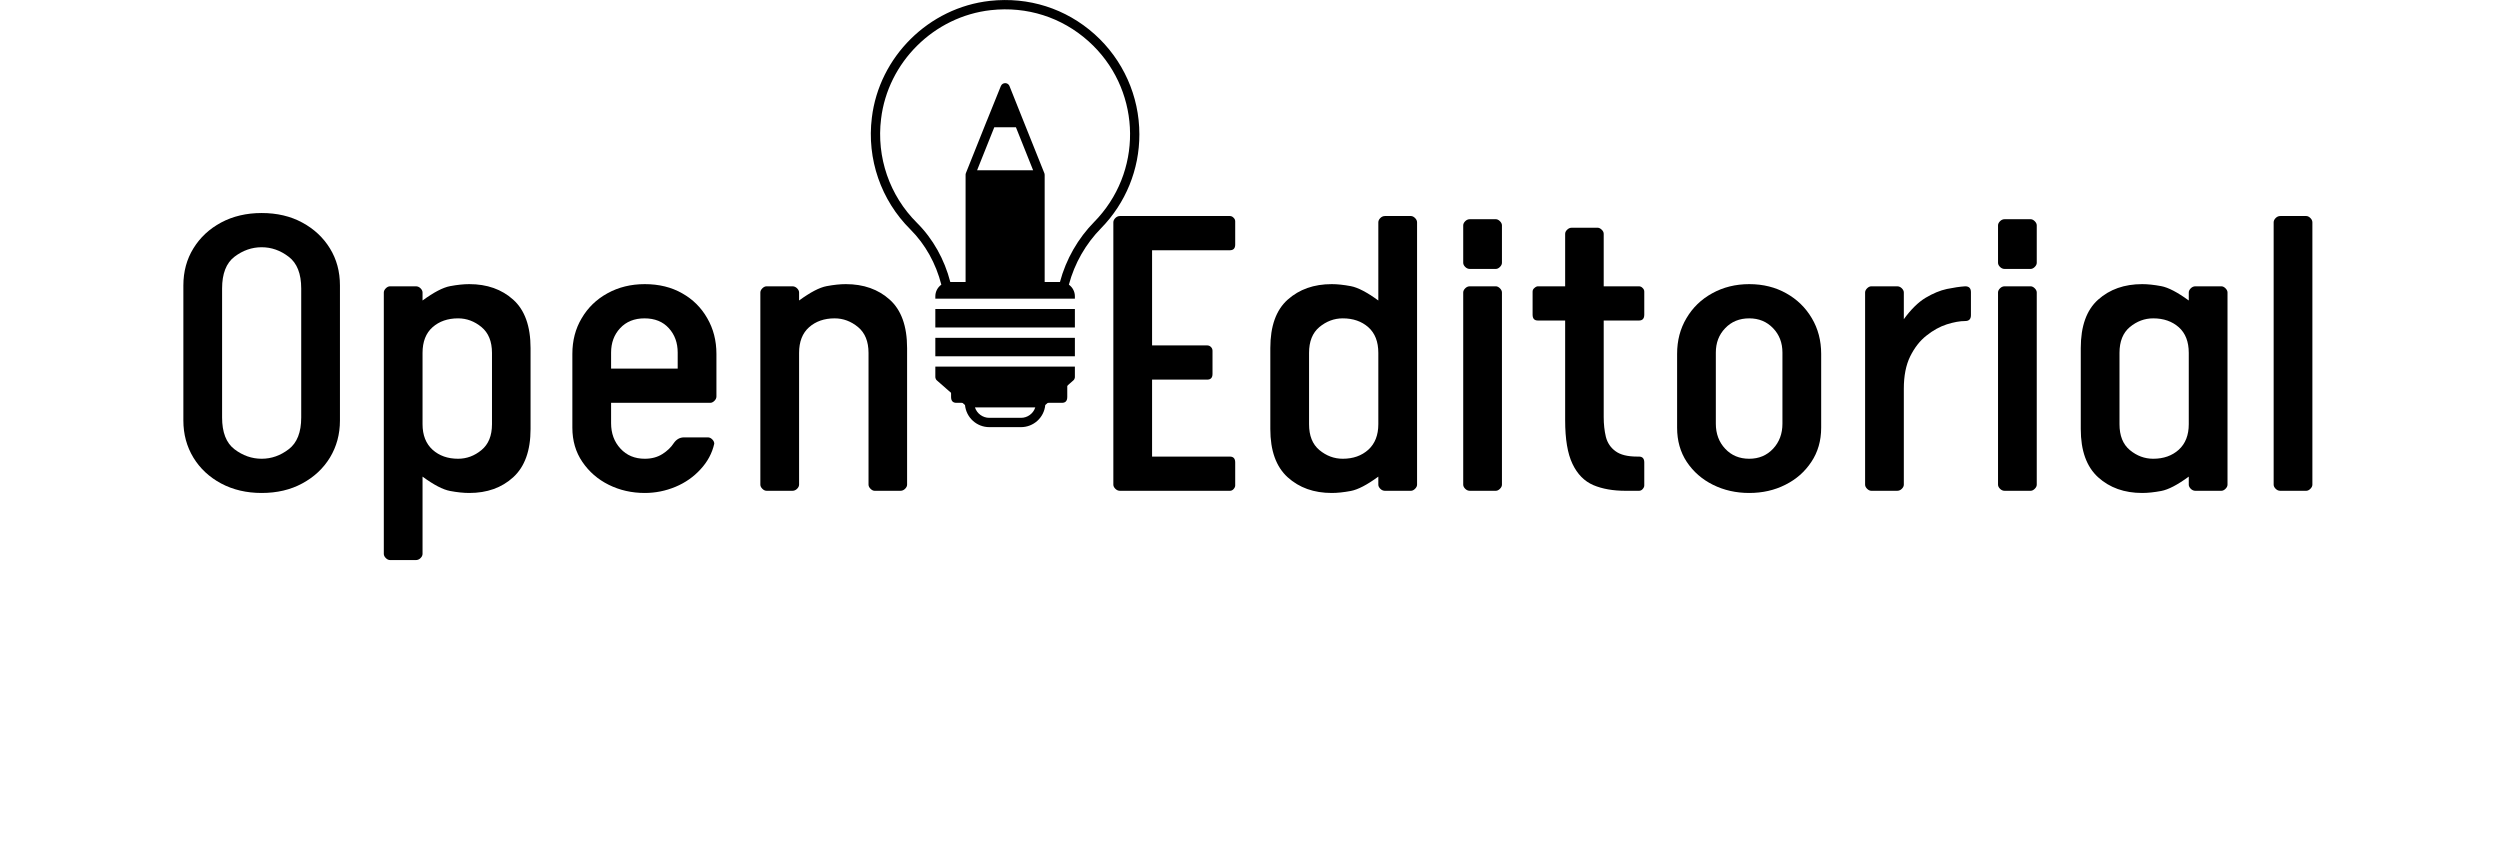 <?xml version="1.0" encoding="UTF-8"?>
<svg xmlns="http://www.w3.org/2000/svg" xmlns:xlink="http://www.w3.org/1999/xlink" width="312" zoomAndPan="magnify" viewBox="0 0 234 80.25" height="107" preserveAspectRatio="xMidYMid meet" version="1.0">
  <defs>
    <g></g>
    <clipPath id="c267c61fc3">
      <path d="M 81.508 0.004 L 106.648 0.004 L 106.648 27.988 L 81.508 27.988 Z M 81.508 0.004 " clip-rule="nonzero"></path>
    </clipPath>
    <clipPath id="b805ae2ed0">
      <path d="M 87.492 34.309 L 100.641 34.309 L 100.641 39.98 L 87.492 39.98 Z M 87.492 34.309 " clip-rule="nonzero"></path>
    </clipPath>
  </defs>
  <g clip-path="url(#c267c61fc3)">
    <path fill="#000000" d="M 99.211 26.398 L 97.781 26.398 L 97.781 16.375 C 97.781 16.363 97.777 16.352 97.777 16.34 C 97.777 16.324 97.773 16.309 97.773 16.293 C 97.77 16.285 97.766 16.273 97.766 16.262 C 97.762 16.246 97.754 16.227 97.75 16.207 L 95.789 11.312 L 94.488 8.055 C 94.426 7.891 94.266 7.781 94.086 7.781 C 93.906 7.781 93.746 7.891 93.68 8.055 L 92.367 11.309 L 92.363 11.312 L 90.406 16.207 C 90.383 16.273 90.371 16.348 90.379 16.418 L 90.379 26.398 L 88.949 26.398 C 88.402 24.281 87.328 22.352 85.828 20.859 C 83.262 18.309 82.023 14.715 82.469 11.125 C 83.105 5.816 87.426 1.539 92.746 0.949 C 96.125 0.578 99.367 1.609 101.879 3.855 C 106.691 8.164 107.102 15.555 102.797 20.367 C 102.68 20.496 102.566 20.617 102.445 20.742 C 100.898 22.312 99.781 24.262 99.211 26.398 Z M 93.066 11.91 L 95.09 11.91 L 96.699 15.934 L 91.457 15.934 Z M 106.645 12.57 C 106.645 8.996 105.121 5.594 102.461 3.207 C 99.762 0.793 96.277 -0.316 92.648 0.082 C 86.934 0.715 82.289 5.316 81.605 11.02 C 81.125 14.879 82.457 18.738 85.215 21.477 C 86.609 22.867 87.605 24.668 88.109 26.645 C 87.758 26.895 87.547 27.301 87.547 27.73 L 87.547 27.957 L 100.609 27.957 L 100.609 27.73 C 100.609 27.301 100.398 26.895 100.047 26.645 C 100.578 24.648 101.621 22.824 103.07 21.352 C 105.367 19.008 106.652 15.855 106.645 12.57 " fill-opacity="1" fill-rule="nonzero"></path>
  </g>
  <g clip-path="url(#b805ae2ed0)">
    <path fill="#000000" d="M 97.254 37.258 L 90.902 37.258 L 89.141 35.719 L 99.016 35.719 Z M 92.598 39.109 C 91.988 39.109 91.445 38.715 91.254 38.133 L 96.902 38.133 C 96.715 38.715 96.172 39.113 95.559 39.109 Z M 87.547 34.316 L 87.547 35.281 C 87.547 35.289 87.547 35.293 87.547 35.297 C 87.551 35.316 87.551 35.332 87.555 35.352 C 87.555 35.363 87.559 35.371 87.559 35.379 C 87.566 35.418 87.582 35.449 87.598 35.484 C 87.602 35.492 87.609 35.504 87.613 35.512 C 87.621 35.523 87.629 35.539 87.641 35.551 C 87.645 35.555 87.652 35.562 87.656 35.57 C 87.668 35.582 87.68 35.594 87.691 35.605 C 87.691 35.605 87.695 35.609 87.695 35.609 L 90.324 37.914 C 90.438 39.086 91.422 39.98 92.598 39.98 L 95.559 39.98 C 96.738 39.984 97.727 39.086 97.836 37.91 L 100.461 35.609 C 100.465 35.609 100.465 35.605 100.465 35.605 C 100.477 35.594 100.488 35.582 100.5 35.57 C 100.508 35.562 100.512 35.555 100.516 35.551 C 100.527 35.539 100.535 35.523 100.543 35.512 C 100.551 35.504 100.555 35.492 100.559 35.484 C 100.578 35.449 100.59 35.418 100.598 35.379 C 100.602 35.371 100.602 35.363 100.602 35.352 C 100.605 35.332 100.609 35.316 100.609 35.297 C 100.609 35.293 100.609 35.289 100.609 35.281 L 100.609 34.316 L 87.547 34.316 " fill-opacity="1" fill-rule="nonzero"></path>
  </g>
  <path fill="#000000" d="M 87.547 31.621 L 100.609 31.621 L 100.609 33.348 L 87.547 33.348 L 87.547 31.621 " fill-opacity="1" fill-rule="nonzero"></path>
  <path fill="#000000" d="M 87.547 28.922 L 100.609 28.922 L 100.609 30.652 L 87.547 30.652 L 87.547 28.922 " fill-opacity="1" fill-rule="nonzero"></path>
  <g fill="#000000" fill-opacity="1">
    <g transform="translate(15.21, 45.939)">
      <g>
        <path d="M 9.281 0.203 C 7.863 0.203 6.598 -0.094 5.484 -0.688 C 4.379 -1.281 3.516 -2.086 2.891 -3.109 C 2.266 -4.141 1.953 -5.297 1.953 -6.578 L 1.953 -19.219 C 1.953 -20.52 2.266 -21.676 2.891 -22.688 C 3.516 -23.707 4.379 -24.516 5.484 -25.109 C 6.598 -25.703 7.863 -26 9.281 -26 C 10.719 -26 11.984 -25.703 13.078 -25.109 C 14.18 -24.516 15.047 -23.707 15.672 -22.688 C 16.297 -21.676 16.609 -20.52 16.609 -19.219 L 16.609 -6.578 C 16.609 -5.297 16.297 -4.141 15.672 -3.109 C 15.047 -2.086 14.18 -1.281 13.078 -0.688 C 11.984 -0.094 10.719 0.203 9.281 0.203 Z M 9.281 -3 C 10.195 -3 11.039 -3.297 11.812 -3.891 C 12.594 -4.484 12.984 -5.473 12.984 -6.859 L 12.984 -18.938 C 12.984 -20.32 12.594 -21.312 11.812 -21.906 C 11.039 -22.5 10.195 -22.797 9.281 -22.797 C 8.363 -22.797 7.516 -22.5 6.734 -21.906 C 5.961 -21.312 5.578 -20.32 5.578 -18.938 L 5.578 -6.859 C 5.578 -5.473 5.961 -4.484 6.734 -3.891 C 7.516 -3.297 8.363 -3 9.281 -3 Z M 9.281 -3 "></path>
      </g>
    </g>
  </g>
  <g fill="#000000" fill-opacity="1">
    <g transform="translate(33.769, 45.939)">
      <g>
        <path d="M 2.75 6.484 C 2.602 6.484 2.469 6.422 2.344 6.297 C 2.219 6.172 2.156 6.039 2.156 5.906 L 2.156 -18.562 C 2.156 -18.695 2.219 -18.828 2.344 -18.953 C 2.469 -19.078 2.602 -19.141 2.75 -19.141 L 5.156 -19.141 C 5.32 -19.141 5.469 -19.078 5.594 -18.953 C 5.719 -18.828 5.781 -18.695 5.781 -18.562 L 5.781 -17.812 C 6.832 -18.582 7.691 -19.031 8.359 -19.156 C 9.023 -19.281 9.625 -19.344 10.156 -19.344 C 11.82 -19.344 13.191 -18.859 14.266 -17.891 C 15.348 -16.922 15.891 -15.41 15.891 -13.359 L 15.891 -5.781 C 15.891 -3.758 15.348 -2.254 14.266 -1.266 C 13.191 -0.285 11.82 0.203 10.156 0.203 C 9.625 0.203 9.023 0.141 8.359 0.016 C 7.691 -0.109 6.832 -0.555 5.781 -1.328 L 5.781 5.906 C 5.781 6.039 5.719 6.172 5.594 6.297 C 5.469 6.422 5.32 6.484 5.156 6.484 Z M 9.109 -3 C 9.91 -3 10.641 -3.27 11.297 -3.812 C 11.953 -4.352 12.281 -5.16 12.281 -6.234 L 12.281 -12.906 C 12.281 -13.977 11.953 -14.785 11.297 -15.328 C 10.641 -15.867 9.91 -16.141 9.109 -16.141 C 8.141 -16.141 7.344 -15.863 6.719 -15.312 C 6.094 -14.758 5.781 -13.957 5.781 -12.906 L 5.781 -6.234 C 5.781 -5.211 6.094 -4.414 6.719 -3.844 C 7.344 -3.281 8.141 -3 9.109 -3 Z M 9.109 -3 "></path>
      </g>
    </g>
  </g>
  <g fill="#000000" fill-opacity="1">
    <g transform="translate(51.62, 45.939)">
      <g>
        <path d="M 8.734 0.203 C 7.516 0.203 6.391 -0.051 5.359 -0.562 C 4.336 -1.07 3.516 -1.785 2.891 -2.703 C 2.266 -3.617 1.953 -4.688 1.953 -5.906 L 1.953 -12.812 C 1.953 -14.062 2.242 -15.176 2.828 -16.156 C 3.41 -17.145 4.211 -17.922 5.234 -18.484 C 6.266 -19.055 7.43 -19.344 8.734 -19.344 C 10.066 -19.344 11.234 -19.055 12.234 -18.484 C 13.234 -17.922 14.016 -17.145 14.578 -16.156 C 15.148 -15.176 15.438 -14.062 15.438 -12.812 L 15.438 -8.828 C 15.438 -8.68 15.375 -8.547 15.25 -8.422 C 15.125 -8.297 14.992 -8.234 14.859 -8.234 L 5.578 -8.234 L 5.578 -6.328 C 5.578 -5.379 5.867 -4.586 6.453 -3.953 C 7.035 -3.316 7.797 -3 8.734 -3 C 9.367 -3 9.914 -3.145 10.375 -3.438 C 10.832 -3.727 11.188 -4.066 11.438 -4.453 C 11.688 -4.816 12.008 -5 12.406 -5 L 14.641 -5 C 14.785 -5 14.922 -4.938 15.047 -4.812 C 15.172 -4.688 15.234 -4.551 15.234 -4.406 C 15.035 -3.52 14.609 -2.723 13.953 -2.016 C 13.305 -1.305 12.523 -0.758 11.609 -0.375 C 10.691 0.008 9.734 0.203 8.734 0.203 Z M 5.578 -11.438 L 11.812 -11.438 L 11.812 -12.938 C 11.812 -13.852 11.535 -14.613 10.984 -15.219 C 10.43 -15.832 9.672 -16.141 8.703 -16.141 C 7.754 -16.141 6.992 -15.832 6.422 -15.219 C 5.859 -14.613 5.578 -13.852 5.578 -12.938 Z M 5.578 -11.438 "></path>
      </g>
    </g>
  </g>
  <g fill="#000000" fill-opacity="1">
    <g transform="translate(69.013, 45.939)">
      <g>
        <path d="M 2.75 0 C 2.602 0 2.469 -0.062 2.344 -0.188 C 2.219 -0.312 2.156 -0.441 2.156 -0.578 L 2.156 -18.562 C 2.156 -18.695 2.219 -18.828 2.344 -18.953 C 2.469 -19.078 2.602 -19.141 2.75 -19.141 L 5.156 -19.141 C 5.32 -19.141 5.469 -19.078 5.594 -18.953 C 5.719 -18.828 5.781 -18.695 5.781 -18.562 L 5.781 -17.812 C 6.832 -18.582 7.691 -19.031 8.359 -19.156 C 9.023 -19.281 9.625 -19.344 10.156 -19.344 C 11.82 -19.344 13.191 -18.859 14.266 -17.891 C 15.348 -16.922 15.891 -15.41 15.891 -13.359 L 15.891 -0.578 C 15.891 -0.441 15.828 -0.312 15.703 -0.188 C 15.578 -0.062 15.43 0 15.266 0 L 12.859 0 C 12.723 0 12.594 -0.062 12.469 -0.188 C 12.344 -0.312 12.281 -0.441 12.281 -0.578 L 12.281 -12.906 C 12.281 -13.977 11.953 -14.785 11.297 -15.328 C 10.641 -15.867 9.91 -16.141 9.109 -16.141 C 8.141 -16.141 7.344 -15.863 6.719 -15.312 C 6.094 -14.758 5.781 -13.957 5.781 -12.906 L 5.781 -0.578 C 5.781 -0.441 5.719 -0.312 5.594 -0.188 C 5.469 -0.062 5.32 0 5.156 0 Z M 2.75 0 "></path>
      </g>
    </g>
  </g>
  <g fill="#000000" fill-opacity="1">
    <g transform="translate(86.865, 45.939)">
      <g>
        <path d="M 2.656 -8.234 C 2.32 -8.234 2.156 -8.414 2.156 -8.781 L 2.156 -10.938 C 2.156 -11.082 2.211 -11.203 2.328 -11.297 C 2.441 -11.391 2.551 -11.438 2.656 -11.438 L 12.531 -11.438 C 12.664 -11.438 12.781 -11.391 12.875 -11.297 C 12.977 -11.203 13.031 -11.082 13.031 -10.938 L 13.031 -8.781 C 13.031 -8.414 12.863 -8.234 12.531 -8.234 Z M 2.656 -8.234 "></path>
      </g>
    </g>
  </g>
  <g fill="#000000" fill-opacity="1">
    <g transform="translate(102.053, 45.939)">
      <g>
        <path d="M 2.781 0 C 2.613 0 2.469 -0.062 2.344 -0.188 C 2.219 -0.312 2.156 -0.441 2.156 -0.578 L 2.156 -25.125 C 2.156 -25.27 2.219 -25.406 2.344 -25.531 C 2.469 -25.656 2.613 -25.719 2.781 -25.719 L 13.062 -25.719 C 13.195 -25.719 13.312 -25.664 13.406 -25.562 C 13.508 -25.469 13.562 -25.352 13.562 -25.219 L 13.562 -23.047 C 13.562 -22.691 13.395 -22.516 13.062 -22.516 L 5.781 -22.516 L 5.781 -13.609 L 10.938 -13.609 C 11.082 -13.609 11.203 -13.555 11.297 -13.453 C 11.391 -13.359 11.438 -13.242 11.438 -13.109 L 11.438 -10.938 C 11.438 -10.582 11.27 -10.406 10.938 -10.406 L 5.781 -10.406 L 5.781 -3.203 L 13.062 -3.203 C 13.395 -3.203 13.562 -3.02 13.562 -2.656 L 13.562 -0.5 C 13.562 -0.383 13.508 -0.27 13.406 -0.156 C 13.312 -0.051 13.195 0 13.062 0 Z M 2.781 0 "></path>
      </g>
    </g>
  </g>
  <g fill="#000000" fill-opacity="1">
    <g transform="translate(116.949, 45.939)">
      <g>
        <path d="M 7.703 0.203 C 6.035 0.203 4.66 -0.285 3.578 -1.266 C 2.492 -2.254 1.953 -3.758 1.953 -5.781 L 1.953 -13.359 C 1.953 -15.41 2.492 -16.922 3.578 -17.891 C 4.66 -18.859 6.035 -19.344 7.703 -19.344 C 8.223 -19.344 8.816 -19.281 9.484 -19.156 C 10.148 -19.031 11.008 -18.582 12.062 -17.812 L 12.062 -25.125 C 12.062 -25.27 12.125 -25.406 12.25 -25.531 C 12.375 -25.656 12.52 -25.719 12.688 -25.719 L 15.109 -25.719 C 15.242 -25.719 15.375 -25.656 15.5 -25.531 C 15.625 -25.406 15.688 -25.27 15.688 -25.125 L 15.688 -0.578 C 15.688 -0.441 15.625 -0.312 15.5 -0.188 C 15.375 -0.062 15.242 0 15.109 0 L 12.688 0 C 12.52 0 12.375 -0.062 12.25 -0.188 C 12.125 -0.312 12.062 -0.441 12.062 -0.578 L 12.062 -1.328 C 11.008 -0.555 10.148 -0.109 9.484 0.016 C 8.816 0.141 8.223 0.203 7.703 0.203 Z M 8.734 -3 C 9.703 -3 10.5 -3.281 11.125 -3.844 C 11.75 -4.414 12.062 -5.211 12.062 -6.234 L 12.062 -12.906 C 12.062 -13.957 11.75 -14.758 11.125 -15.312 C 10.5 -15.863 9.703 -16.141 8.734 -16.141 C 7.93 -16.141 7.203 -15.867 6.547 -15.328 C 5.898 -14.785 5.578 -13.977 5.578 -12.906 L 5.578 -6.234 C 5.578 -5.16 5.898 -4.352 6.547 -3.812 C 7.203 -3.27 7.93 -3 8.734 -3 Z M 8.734 -3 "></path>
      </g>
    </g>
  </g>
  <g fill="#000000" fill-opacity="1">
    <g transform="translate(134.801, 45.939)">
      <g>
        <path d="M 2.781 -20.766 C 2.613 -20.766 2.469 -20.828 2.344 -20.953 C 2.219 -21.078 2.156 -21.207 2.156 -21.344 L 2.156 -24.844 C 2.156 -24.977 2.219 -25.109 2.344 -25.234 C 2.469 -25.359 2.613 -25.422 2.781 -25.422 L 5.203 -25.422 C 5.336 -25.422 5.469 -25.359 5.594 -25.234 C 5.719 -25.109 5.781 -24.977 5.781 -24.844 L 5.781 -21.344 C 5.781 -21.207 5.719 -21.078 5.594 -20.953 C 5.469 -20.828 5.336 -20.766 5.203 -20.766 Z M 2.781 0 C 2.613 0 2.469 -0.062 2.344 -0.188 C 2.219 -0.312 2.156 -0.441 2.156 -0.578 L 2.156 -18.562 C 2.156 -18.695 2.219 -18.828 2.344 -18.953 C 2.469 -19.078 2.613 -19.141 2.781 -19.141 L 5.203 -19.141 C 5.336 -19.141 5.469 -19.078 5.594 -18.953 C 5.719 -18.828 5.781 -18.695 5.781 -18.562 L 5.781 -0.578 C 5.781 -0.441 5.719 -0.312 5.594 -0.188 C 5.469 -0.062 5.336 0 5.203 0 Z M 2.781 0 "></path>
      </g>
    </g>
  </g>
  <g fill="#000000" fill-opacity="1">
    <g transform="translate(142.748, 45.939)">
      <g>
        <path d="M 9.406 0 C 8.238 0 7.234 -0.176 6.391 -0.531 C 5.547 -0.895 4.895 -1.555 4.438 -2.516 C 3.977 -3.473 3.75 -4.836 3.75 -6.609 L 3.75 -15.938 L 1.203 -15.938 C 0.867 -15.938 0.703 -16.117 0.703 -16.484 L 0.703 -18.641 C 0.703 -18.773 0.758 -18.891 0.875 -18.984 C 0.988 -19.086 1.098 -19.141 1.203 -19.141 L 3.75 -19.141 L 3.75 -24.047 C 3.75 -24.191 3.812 -24.32 3.938 -24.438 C 4.062 -24.562 4.207 -24.625 4.375 -24.625 L 6.781 -24.625 C 6.914 -24.625 7.047 -24.562 7.172 -24.438 C 7.297 -24.32 7.359 -24.191 7.359 -24.047 L 7.359 -19.141 L 10.656 -19.141 C 10.789 -19.141 10.906 -19.086 11 -18.984 C 11.102 -18.891 11.156 -18.773 11.156 -18.641 L 11.156 -16.484 C 11.156 -16.117 10.988 -15.938 10.656 -15.938 L 7.359 -15.938 L 7.359 -6.906 C 7.359 -6.238 7.426 -5.617 7.562 -5.047 C 7.707 -4.484 8.008 -4.035 8.469 -3.703 C 8.926 -3.367 9.598 -3.203 10.484 -3.203 L 10.656 -3.203 C 10.988 -3.203 11.156 -3.02 11.156 -2.656 L 11.156 -0.5 C 11.156 -0.383 11.102 -0.27 11 -0.156 C 10.906 -0.051 10.789 0 10.656 0 Z M 9.406 0 "></path>
      </g>
    </g>
  </g>
  <g fill="#000000" fill-opacity="1">
    <g transform="translate(155.024, 45.939)">
      <g>
        <path d="M 8.703 0.203 C 7.473 0.203 6.344 -0.051 5.312 -0.562 C 4.289 -1.07 3.473 -1.785 2.859 -2.703 C 2.254 -3.617 1.953 -4.688 1.953 -5.906 L 1.953 -12.812 C 1.953 -14.062 2.242 -15.176 2.828 -16.156 C 3.41 -17.145 4.211 -17.922 5.234 -18.484 C 6.266 -19.055 7.422 -19.344 8.703 -19.344 C 10.004 -19.344 11.16 -19.055 12.172 -18.484 C 13.18 -17.922 13.977 -17.145 14.562 -16.156 C 15.145 -15.176 15.438 -14.062 15.438 -12.812 L 15.438 -5.906 C 15.438 -4.688 15.129 -3.617 14.516 -2.703 C 13.91 -1.785 13.098 -1.07 12.078 -0.562 C 11.066 -0.051 9.941 0.203 8.703 0.203 Z M 8.703 -3 C 9.609 -3 10.352 -3.312 10.938 -3.938 C 11.52 -4.562 11.812 -5.344 11.812 -6.281 L 11.812 -12.938 C 11.812 -13.852 11.52 -14.613 10.938 -15.219 C 10.352 -15.832 9.609 -16.141 8.703 -16.141 C 7.785 -16.141 7.035 -15.832 6.453 -15.219 C 5.867 -14.613 5.578 -13.852 5.578 -12.938 L 5.578 -6.281 C 5.578 -5.344 5.867 -4.562 6.453 -3.938 C 7.035 -3.312 7.785 -3 8.703 -3 Z M 8.703 -3 "></path>
      </g>
    </g>
  </g>
  <g fill="#000000" fill-opacity="1">
    <g transform="translate(172.417, 45.939)">
      <g>
        <path d="M 2.75 0 C 2.602 0 2.469 -0.062 2.344 -0.188 C 2.219 -0.312 2.156 -0.441 2.156 -0.578 L 2.156 -18.562 C 2.156 -18.695 2.219 -18.828 2.344 -18.953 C 2.469 -19.078 2.602 -19.141 2.75 -19.141 L 5.156 -19.141 C 5.32 -19.141 5.469 -19.078 5.594 -18.953 C 5.719 -18.828 5.781 -18.695 5.781 -18.562 L 5.781 -16.062 C 6.445 -16.977 7.125 -17.645 7.812 -18.062 C 8.508 -18.477 9.176 -18.754 9.812 -18.891 C 10.457 -19.023 11.031 -19.109 11.531 -19.141 C 11.883 -19.141 12.062 -18.957 12.062 -18.594 L 12.062 -16.438 C 12.062 -16.07 11.883 -15.891 11.531 -15.891 C 11.031 -15.891 10.453 -15.785 9.797 -15.578 C 9.148 -15.367 8.52 -15.02 7.906 -14.531 C 7.289 -14.051 6.781 -13.398 6.375 -12.578 C 5.977 -11.766 5.781 -10.758 5.781 -9.562 L 5.781 -0.578 C 5.781 -0.441 5.719 -0.312 5.594 -0.188 C 5.469 -0.062 5.32 0 5.156 0 Z M 2.75 0 "></path>
      </g>
    </g>
  </g>
  <g fill="#000000" fill-opacity="1">
    <g transform="translate(184.859, 45.939)">
      <g>
        <path d="M 2.781 -20.766 C 2.613 -20.766 2.469 -20.828 2.344 -20.953 C 2.219 -21.078 2.156 -21.207 2.156 -21.344 L 2.156 -24.844 C 2.156 -24.977 2.219 -25.109 2.344 -25.234 C 2.469 -25.359 2.613 -25.422 2.781 -25.422 L 5.203 -25.422 C 5.336 -25.422 5.469 -25.359 5.594 -25.234 C 5.719 -25.109 5.781 -24.977 5.781 -24.844 L 5.781 -21.344 C 5.781 -21.207 5.719 -21.078 5.594 -20.953 C 5.469 -20.828 5.336 -20.766 5.203 -20.766 Z M 2.781 0 C 2.613 0 2.469 -0.062 2.344 -0.188 C 2.219 -0.312 2.156 -0.441 2.156 -0.578 L 2.156 -18.562 C 2.156 -18.695 2.219 -18.828 2.344 -18.953 C 2.469 -19.078 2.613 -19.141 2.781 -19.141 L 5.203 -19.141 C 5.336 -19.141 5.469 -19.078 5.594 -18.953 C 5.719 -18.828 5.781 -18.695 5.781 -18.562 L 5.781 -0.578 C 5.781 -0.441 5.719 -0.312 5.594 -0.188 C 5.469 -0.062 5.336 0 5.203 0 Z M 2.781 0 "></path>
      </g>
    </g>
  </g>
  <g fill="#000000" fill-opacity="1">
    <g transform="translate(192.807, 45.939)">
      <g>
        <path d="M 7.703 0.203 C 6.035 0.203 4.66 -0.285 3.578 -1.266 C 2.492 -2.254 1.953 -3.758 1.953 -5.781 L 1.953 -13.359 C 1.953 -15.41 2.492 -16.922 3.578 -17.891 C 4.66 -18.859 6.035 -19.344 7.703 -19.344 C 8.223 -19.344 8.816 -19.281 9.484 -19.156 C 10.148 -19.031 11.008 -18.582 12.062 -17.812 L 12.062 -18.562 C 12.062 -18.695 12.125 -18.828 12.25 -18.953 C 12.375 -19.078 12.52 -19.141 12.688 -19.141 L 15.109 -19.141 C 15.242 -19.141 15.375 -19.078 15.5 -18.953 C 15.625 -18.828 15.688 -18.695 15.688 -18.562 L 15.688 -0.578 C 15.688 -0.441 15.625 -0.312 15.5 -0.188 C 15.375 -0.062 15.242 0 15.109 0 L 12.688 0 C 12.52 0 12.375 -0.062 12.25 -0.188 C 12.125 -0.312 12.062 -0.441 12.062 -0.578 L 12.062 -1.328 C 11.008 -0.555 10.148 -0.109 9.484 0.016 C 8.816 0.141 8.223 0.203 7.703 0.203 Z M 8.734 -3 C 9.703 -3 10.5 -3.281 11.125 -3.844 C 11.75 -4.414 12.062 -5.211 12.062 -6.234 L 12.062 -12.906 C 12.062 -13.957 11.75 -14.758 11.125 -15.312 C 10.5 -15.863 9.703 -16.141 8.734 -16.141 C 7.93 -16.141 7.203 -15.867 6.547 -15.328 C 5.898 -14.785 5.578 -13.977 5.578 -12.906 L 5.578 -6.234 C 5.578 -5.16 5.898 -4.352 6.547 -3.812 C 7.203 -3.27 7.93 -3 8.734 -3 Z M 8.734 -3 "></path>
      </g>
    </g>
  </g>
  <g fill="#000000" fill-opacity="1">
    <g transform="translate(210.658, 45.939)">
      <g>
        <path d="M 2.781 0 C 2.613 0 2.469 -0.062 2.344 -0.188 C 2.219 -0.312 2.156 -0.441 2.156 -0.578 L 2.156 -25.125 C 2.156 -25.27 2.219 -25.406 2.344 -25.531 C 2.469 -25.656 2.613 -25.719 2.781 -25.719 L 5.203 -25.719 C 5.336 -25.719 5.469 -25.656 5.594 -25.531 C 5.719 -25.406 5.781 -25.27 5.781 -25.125 L 5.781 -0.578 C 5.781 -0.441 5.719 -0.312 5.594 -0.188 C 5.469 -0.062 5.336 0 5.203 0 Z M 2.781 0 "></path>
      </g>
    </g>
  </g>
</svg>

